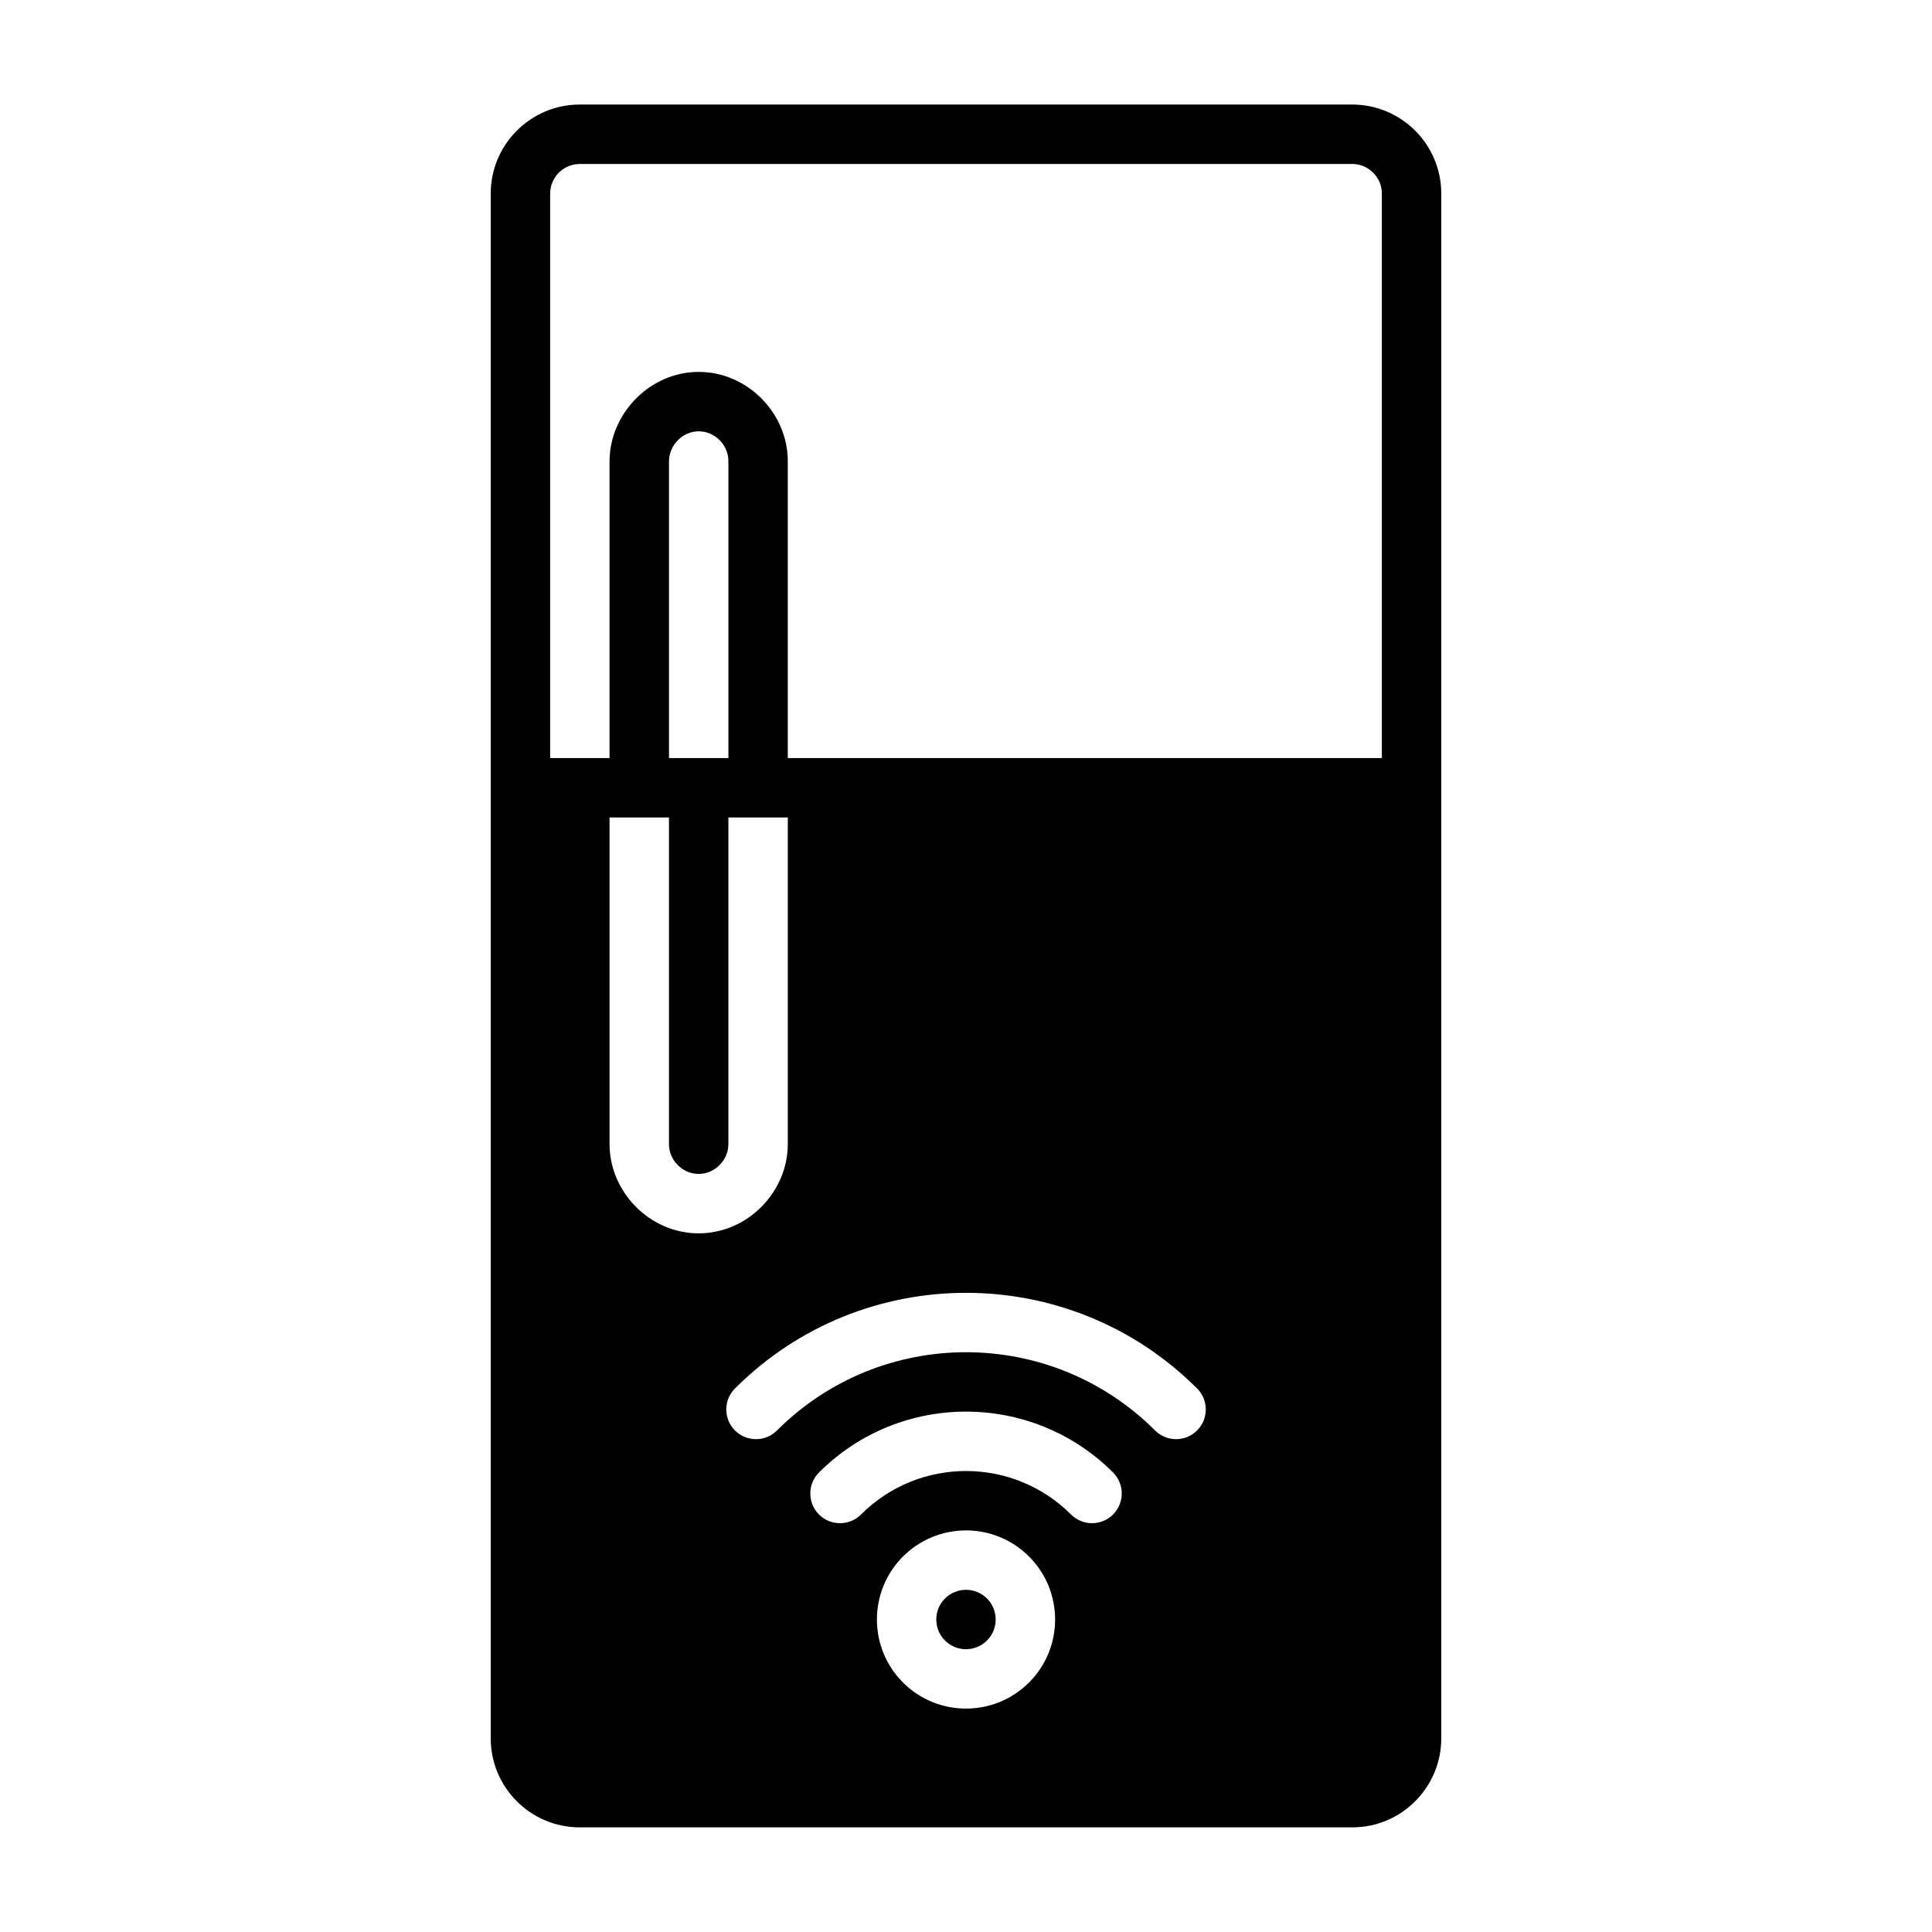 <?xml version="1.0" encoding="UTF-8"?>
<!-- Uploaded to: SVG Repo, www.svgrepo.com, Generator: SVG Repo Mixer Tools -->
<svg fill="#000000" width="800px" height="800px" version="1.1" viewBox="144 144 512 512" xmlns="http://www.w3.org/2000/svg">
 <g fill-rule="evenodd">
  <path d="m405.56 567.62c3.07 3.07 3.07 8.062 0 11.133-3.07 3.07-8.062 3.07-11.133 0-3.07-3.07-3.07-8.062 0-11.133 3.07-3.07 8.062-3.07 11.133 0z"/>
  <path d="m525.95 195.32c0-13.043-10.57-23.617-23.617-23.617h-204.67c-13.043 0-23.617 10.57-23.617 23.617v409.34c0 13.043 10.57 23.617 23.617 23.617h204.67c13.043 0 23.617-10.57 23.617-23.617zm-109.25 361.17c-9.219-9.219-24.176-9.219-33.395 0-9.219 9.211-9.219 24.176 0 33.395 9.219 9.211 24.176 9.211 33.395 0 9.219-9.219 9.219-24.184 0-33.395zm22.262-22.27c-21.5-21.5-56.418-21.5-77.918 0-3.078 3.078-3.078 8.062 0 11.141 3.07 3.07 8.055 3.07 11.133 0 15.359-15.367 40.297-15.367 55.656 0 3.078 3.07 8.062 3.07 11.133 0 3.078-3.078 3.078-8.062 0-11.141zm22.27-22.262c-33.793-33.793-88.664-33.793-122.46 0-3.07 3.07-3.07 8.062 0 11.133 3.07 3.07 8.062 3.07 11.133 0 27.656-27.648 72.539-27.648 100.2 0 3.07 3.07 8.062 3.07 11.133 0 3.07-3.07 3.07-8.062 0-11.133zm-108.46-151.32v86.594c0 12.57-10.578 23.617-23.617 23.617-13.035 0-23.617-11.043-23.617-23.617v-86.594h15.742v86.594c0 4.188 3.527 7.871 7.871 7.871s7.871-3.684 7.871-7.871v-86.594zm-15.742-15.742h-15.742v-78.68c0.031-4.18 3.535-7.91 7.871-7.91 4.344 0 7.871 3.684 7.871 7.871zm173.18 0h-157.44v-78.719c0-12.57-10.578-23.617-23.617-23.617-12.965 0-23.539 11.074-23.617 23.562v78.773h-15.742v-149.57c0-4.344 3.527-7.871 7.871-7.871h204.67c4.344 0 7.871 3.527 7.871 7.871v149.57z"/>
 </g>
</svg>